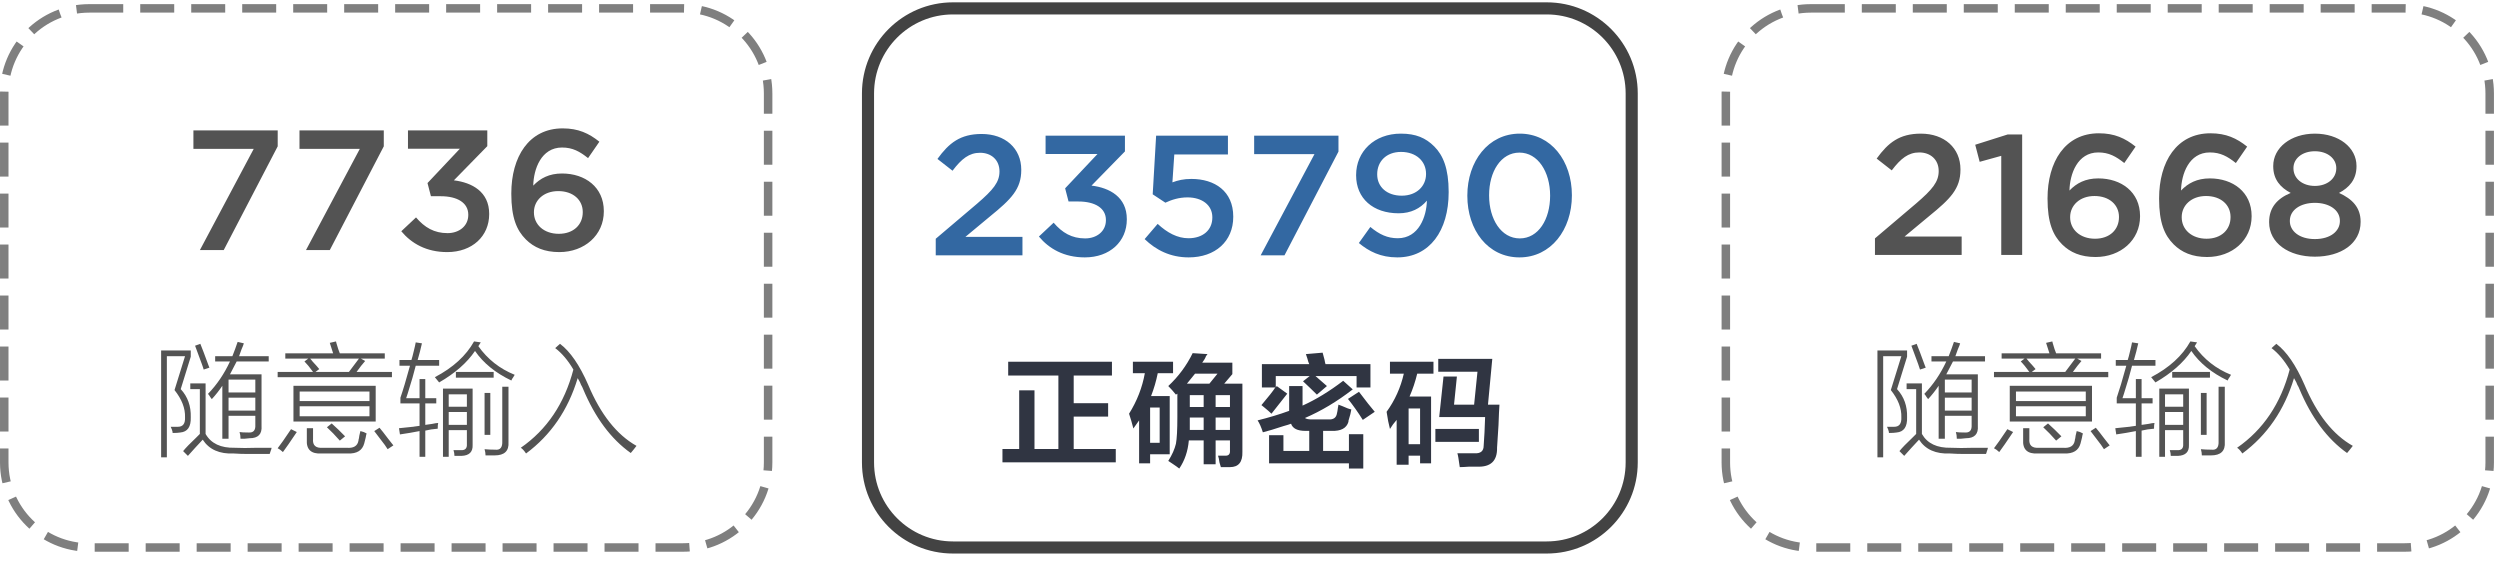 <svg 
 xmlns="http://www.w3.org/2000/svg"
 xmlns:xlink="http://www.w3.org/1999/xlink"
 width="309.803px" height="70.25px">
<path fill-rule="evenodd"  stroke="rgb(83, 83, 83)" stroke-width="1.053px" stroke-dasharray="4.212, 2.106" stroke-linecap="butt" stroke-linejoin="miter" opacity="0.741" fill="none"
 d="M224.400,1.039 L297.993,1.039 C303.811,1.039 308.526,5.755 308.526,11.572 L308.526,57.312 C308.526,63.129 303.811,67.845 297.993,67.845 L224.400,67.845 C218.583,67.845 213.867,63.129 213.867,57.312 L213.867,11.572 C213.867,5.755 218.583,1.039 224.400,1.039 Z"/>
<path fill-rule="evenodd"  fill="rgb(83, 83, 83)"
 d="M292.530,27.508 C292.530,30.176 290.109,31.807 286.861,31.807 C283.612,31.807 281.192,30.113 281.192,27.550 L281.192,27.508 C281.192,25.729 282.190,24.607 283.867,23.908 C282.614,23.252 281.701,22.257 281.701,20.605 L281.701,20.563 C281.701,18.297 283.888,16.561 286.861,16.561 C289.833,16.561 292.020,18.276 292.020,20.563 L292.020,20.605 C292.020,22.257 291.107,23.252 289.854,23.908 C291.489,24.649 292.530,25.708 292.530,27.466 L292.530,27.508 ZM289.515,20.817 C289.515,19.673 288.453,18.742 286.861,18.742 C285.268,18.742 284.207,19.673 284.207,20.817 L284.207,20.859 C284.207,22.130 285.332,23.040 286.861,23.040 C288.389,23.040 289.515,22.130 289.515,20.859 L289.515,20.817 ZM289.961,27.360 C289.961,26.005 288.623,25.137 286.861,25.137 C285.098,25.137 283.761,26.005 283.761,27.360 L283.761,27.402 C283.761,28.609 284.907,29.626 286.861,29.626 C288.814,29.626 289.961,28.630 289.961,27.402 L289.961,27.360 ZM273.503,31.849 C271.677,31.849 270.360,31.277 269.362,30.282 C268.237,29.160 267.558,27.614 267.558,24.628 L267.558,24.586 C267.558,20.054 269.723,16.518 273.927,16.518 C275.859,16.518 277.176,17.132 278.471,18.170 L277.070,20.203 C276.029,19.377 275.159,18.890 273.842,18.890 C271.252,18.890 270.318,21.579 270.275,23.612 C271.146,22.701 272.250,22.108 273.842,22.108 C276.709,22.108 279.023,23.802 279.023,26.767 L279.023,26.809 C279.023,29.753 276.624,31.849 273.503,31.849 ZM276.411,26.873 C276.411,25.391 275.222,24.290 273.375,24.290 C271.528,24.290 270.360,25.475 270.360,26.894 L270.360,26.936 C270.360,28.440 271.592,29.583 273.439,29.583 C275.286,29.583 276.411,28.440 276.411,26.915 L276.411,26.873 ZM259.678,31.849 C257.852,31.849 256.535,31.277 255.537,30.282 C254.412,29.160 253.733,27.614 253.733,24.628 L253.733,24.586 C253.733,20.054 255.898,16.518 260.102,16.518 C262.034,16.518 263.351,17.132 264.646,18.170 L263.244,20.203 C262.204,19.377 261.334,18.890 260.017,18.890 C257.427,18.890 256.493,21.579 256.450,23.612 C257.321,22.701 258.425,22.108 260.017,22.108 C262.884,22.108 265.198,23.802 265.198,26.767 L265.198,26.809 C265.198,29.753 262.799,31.849 259.678,31.849 ZM262.586,26.873 C262.586,25.391 261.397,24.290 259.550,24.290 C257.703,24.290 256.535,25.475 256.535,26.894 L256.535,26.936 C256.535,28.440 257.767,29.583 259.614,29.583 C261.461,29.583 262.586,28.440 262.586,26.915 L262.586,26.873 ZM247.998,19.313 L245.323,20.054 L244.771,17.937 L248.784,16.666 L250.588,16.666 L250.588,31.595 L247.998,31.595 L247.998,19.313 ZM232.347,29.541 L237.464,25.200 C239.481,23.464 240.245,22.532 240.245,21.198 C240.245,19.758 239.205,18.890 237.846,18.890 C236.487,18.890 235.553,19.631 234.428,21.113 L232.559,19.652 C233.982,17.683 235.383,16.561 238.037,16.561 C240.946,16.561 242.942,18.339 242.942,20.986 L242.942,21.029 C242.942,23.379 241.710,24.628 239.078,26.767 L236.020,29.308 L243.091,29.308 L243.091,31.595 L232.347,31.595 L232.347,29.541 Z"/>
<path fill-rule="evenodd"  fill="rgb(83, 83, 83)"
 d="M78.165,56.138 C75.715,54.405 73.740,51.746 72.239,48.160 C72.199,48.042 72.121,47.885 72.002,47.687 C71.962,47.530 71.824,47.254 71.587,46.860 C70.402,50.800 68.269,53.913 65.188,56.197 C64.951,55.843 64.733,55.606 64.536,55.488 C67.775,53.242 69.948,50.012 71.054,45.796 C70.382,44.654 69.632,43.768 68.802,43.137 L69.395,42.605 C70.659,43.551 71.824,45.245 72.891,47.687 C74.432,51.351 76.426,53.873 78.876,55.252 C78.639,55.567 78.402,55.862 78.165,56.138 ZM63.605,46.742 C63.486,46.900 63.406,47.037 63.368,47.155 C61.392,46.210 59.891,44.989 58.864,43.491 C57.876,44.949 56.395,46.250 54.420,47.392 C54.262,47.195 54.084,46.978 53.887,46.742 C56.138,45.560 57.758,44.082 58.746,42.309 L59.575,42.428 C59.496,42.546 59.397,42.704 59.279,42.900 C60.424,44.516 61.925,45.698 63.782,46.446 C63.743,46.526 63.683,46.624 63.605,46.742 ZM50.509,48.810 C50.430,49.047 50.370,49.224 50.331,49.342 L51.991,49.342 L51.991,46.978 L52.702,46.978 L52.702,49.342 L54.064,49.342 L54.064,49.992 L52.702,49.992 L52.702,52.651 C52.899,52.613 53.176,52.573 53.531,52.533 C53.887,52.455 54.143,52.415 54.302,52.415 C54.262,52.533 54.242,52.770 54.242,53.124 C53.689,53.164 53.176,53.242 52.702,53.361 L52.702,56.611 L51.991,56.611 L51.991,53.420 C51.200,53.578 50.391,53.715 49.561,53.833 L49.443,53.065 C49.850,53.032 50.503,52.963 51.318,52.871 C51.184,52.883 51.390,52.851 51.991,52.770 L51.991,49.992 L49.620,49.992 L49.620,49.283 C49.936,48.377 50.331,47.058 50.805,45.323 L49.502,45.323 L49.502,44.614 L50.983,44.614 C51.062,44.378 51.161,44.004 51.280,43.491 C51.398,43.019 51.477,42.664 51.517,42.428 L52.287,42.546 C52.129,43.255 51.951,43.945 51.754,44.614 L54.420,44.614 L54.420,45.323 L51.517,45.323 C51.318,46.151 50.983,47.313 50.509,48.810 ZM47.682,55.134 C47.049,54.306 46.615,53.736 46.378,53.420 L47.030,53.006 C47.267,53.282 47.622,53.736 48.096,54.365 C48.412,54.760 48.630,55.035 48.748,55.193 L48.037,55.665 C47.957,55.547 47.839,55.370 47.682,55.134 ZM34.408,46.092 L38.793,46.092 C38.398,45.540 38.042,45.107 37.727,44.792 L38.201,44.437 L35.356,44.437 L35.356,43.787 L41.282,43.787 C41.163,43.394 41.025,42.960 40.867,42.487 L41.637,42.309 C41.637,42.349 41.657,42.428 41.697,42.546 C41.854,43.098 41.993,43.512 42.112,43.787 L47.682,43.787 L47.682,44.437 L44.719,44.437 L45.252,44.732 C44.935,45.087 44.580,45.540 44.185,46.092 L48.570,46.092 L48.570,46.742 L34.408,46.742 L34.408,46.092 ZM43.237,46.092 C43.711,45.462 44.126,44.910 44.482,44.437 L38.438,44.437 C38.675,44.713 38.753,44.812 38.675,44.732 C39.149,45.245 39.445,45.580 39.564,45.737 L39.090,46.092 L43.237,46.092 ZM33.418,56.256 C32.114,56.256 31.225,56.256 30.751,56.256 C30.119,56.256 29.526,56.236 28.973,56.197 C27.196,56.276 25.912,55.704 25.122,54.483 C24.490,55.153 23.878,55.822 23.285,56.493 L22.692,55.902 C23.008,55.508 23.541,54.956 24.292,54.247 C24.529,54.011 24.687,53.854 24.766,53.774 L24.766,48.219 L23.581,48.219 L23.581,47.510 L25.477,47.510 L25.477,53.774 C26.149,54.956 27.353,55.527 29.092,55.488 C29.803,55.527 30.751,55.527 31.936,55.488 C32.647,55.488 33.219,55.488 33.655,55.488 C33.655,55.567 33.615,55.704 33.536,55.902 C33.496,56.059 33.456,56.177 33.418,56.256 ZM28.499,46.387 L32.410,46.387 L32.410,52.770 C32.489,53.795 31.995,54.306 30.929,54.306 C30.810,54.306 30.612,54.326 30.336,54.365 C30.060,54.365 29.882,54.365 29.803,54.365 C29.803,54.050 29.763,53.774 29.685,53.538 C29.882,53.578 30.257,53.597 30.810,53.597 C31.403,53.637 31.679,53.322 31.640,52.651 L31.640,51.529 L28.322,51.529 L28.322,54.365 L27.551,54.365 L27.551,47.806 C27.156,48.396 26.722,48.949 26.248,49.460 C26.208,49.421 26.149,49.342 26.070,49.224 C25.951,49.027 25.852,48.890 25.774,48.810 C26.879,47.668 27.788,46.328 28.499,44.792 L26.663,44.792 L26.663,44.142 L28.796,44.142 C29.033,43.551 29.249,42.960 29.448,42.369 L30.218,42.546 C30.178,42.704 30.079,42.960 29.922,43.314 C29.803,43.669 29.704,43.945 29.625,44.142 L33.299,44.142 L33.299,44.792 L29.329,44.792 C28.973,45.501 28.697,46.033 28.499,46.387 ZM28.322,50.879 L31.640,50.879 L31.640,49.283 L28.322,49.283 L28.322,50.879 ZM28.322,47.037 L28.322,48.633 L31.640,48.633 L31.640,47.037 L28.322,47.037 ZM25.003,45.087 C24.608,43.985 24.331,43.236 24.174,42.841 L24.826,42.605 C25.023,43.078 25.359,43.964 25.833,45.264 C25.872,45.383 25.912,45.481 25.951,45.560 L25.240,45.796 C25.201,45.639 25.122,45.403 25.003,45.087 ZM23.640,51.706 C23.679,52.888 23.245,53.519 22.337,53.597 C22.100,53.637 21.783,53.656 21.389,53.656 C21.389,53.617 21.389,53.578 21.389,53.538 C21.349,53.341 21.270,53.124 21.152,52.888 C21.507,52.888 21.804,52.888 22.041,52.888 C22.672,52.888 22.968,52.494 22.929,51.706 C22.968,50.603 22.534,49.481 21.626,48.337 L22.929,44.142 L20.678,44.142 L20.678,56.670 L19.967,56.670 L19.967,43.432 L23.640,43.432 L23.640,44.201 L22.396,48.219 C23.265,49.165 23.679,50.327 23.640,51.706 ZM36.779,53.538 C35.988,54.720 35.416,55.547 35.060,56.020 C35.020,55.980 34.902,55.881 34.705,55.724 C34.586,55.645 34.487,55.586 34.408,55.547 C34.724,55.153 35.277,54.365 36.067,53.183 L36.779,53.538 ZM42.763,54.070 L42.112,54.602 C41.558,53.972 41.025,53.420 40.512,52.947 L41.104,52.474 C41.262,52.632 41.538,52.888 41.934,53.242 C42.328,53.637 42.605,53.913 42.763,54.070 ZM36.364,47.806 L46.556,47.806 L46.556,52.238 L36.364,52.238 L36.364,47.806 ZM37.134,51.588 L45.785,51.588 L45.785,50.347 L37.134,50.347 L37.134,51.588 ZM37.134,49.697 L45.785,49.697 L45.785,48.515 L37.134,48.515 L37.134,49.697 ZM38.793,54.365 C38.714,55.193 39.128,55.567 40.038,55.488 L42.941,55.488 C43.810,55.567 44.304,55.271 44.422,54.602 C44.422,54.523 44.442,54.424 44.482,54.306 C44.482,54.188 44.541,53.892 44.660,53.420 C44.778,53.459 44.916,53.499 45.074,53.538 C45.232,53.617 45.350,53.676 45.430,53.715 C45.390,53.833 45.350,54.011 45.311,54.247 C45.232,54.563 45.172,54.798 45.134,54.956 C44.897,55.822 44.224,56.236 43.119,56.197 L39.860,56.197 C38.556,56.276 37.943,55.704 38.023,54.483 L38.023,53.065 L38.793,53.065 L38.793,54.365 ZM58.568,55.134 C58.607,56.000 58.153,56.453 57.205,56.493 C56.888,56.493 56.592,56.493 56.316,56.493 C56.316,56.256 56.276,56.020 56.198,55.784 C56.513,55.784 56.810,55.784 57.087,55.784 C57.639,55.822 57.896,55.567 57.857,55.015 L57.857,53.302 L55.605,53.302 L55.605,56.611 L54.894,56.611 L54.894,48.160 L58.568,48.160 L58.568,55.134 ZM57.857,48.869 L55.605,48.869 L55.605,50.406 L57.857,50.406 L57.857,48.869 ZM57.857,51.056 L55.605,51.056 L55.605,52.651 L57.857,52.651 L57.857,51.056 ZM56.494,46.092 L61.175,46.092 L61.175,46.801 L56.494,46.801 L56.494,46.092 ZM60.760,53.892 L60.049,53.892 L60.049,48.692 L60.760,48.692 L60.760,53.892 ZM62.242,54.661 L62.242,47.924 L63.012,47.924 L63.012,54.779 C63.091,55.881 62.518,56.434 61.294,56.434 C60.898,56.434 60.523,56.434 60.168,56.434 C60.168,56.197 60.128,55.941 60.049,55.665 C60.444,55.704 60.879,55.724 61.353,55.724 C61.984,55.803 62.281,55.448 62.242,54.661 Z"/>
<path fill-rule="evenodd"  stroke="rgb(67, 67, 67)" stroke-width="1.5px" stroke-linecap="butt" stroke-linejoin="miter" fill="none"
 d="M118.097,1.039 L191.669,1.039 C197.486,1.039 202.202,5.755 202.202,11.572 L202.202,57.312 C202.202,63.129 197.486,67.845 191.669,67.845 L118.097,67.845 C112.280,67.845 107.564,63.129 107.564,57.312 L107.564,11.572 C107.564,5.755 112.280,1.039 118.097,1.039 Z"/>
<path fill-rule="evenodd"  fill="rgb(51, 104, 162)"
 d="M188.291,31.896 C184.383,31.896 181.834,28.506 181.834,24.270 L181.834,24.228 C181.834,19.991 184.425,16.560 188.333,16.560 C192.220,16.560 194.790,19.949 194.790,24.185 L194.790,24.228 C194.790,28.464 192.198,31.896 188.291,31.896 ZM192.092,24.228 C192.092,21.305 190.584,18.911 188.291,18.911 C185.997,18.911 184.531,21.262 184.531,24.185 L184.531,24.228 C184.531,27.151 186.018,29.544 188.333,29.544 C190.648,29.544 192.092,27.172 192.092,24.270 L192.092,24.228 ZM173.149,31.896 C171.089,31.896 169.644,31.154 168.391,30.116 L169.814,28.125 C170.940,29.057 171.938,29.523 173.212,29.523 C175.825,29.523 176.780,26.833 176.823,24.863 C175.995,25.838 174.848,26.431 173.319,26.431 C170.154,26.431 168.051,24.588 168.051,21.728 L168.051,21.686 C168.051,18.784 170.303,16.560 173.595,16.560 C175.464,16.560 176.674,17.090 177.736,18.149 C178.819,19.229 179.520,20.860 179.520,23.783 L179.520,23.825 C179.520,28.591 177.163,31.896 173.149,31.896 ZM176.717,21.538 C176.717,19.991 175.506,18.826 173.616,18.826 C171.768,18.826 170.664,20.034 170.664,21.580 L170.664,21.622 C170.664,23.148 171.853,24.249 173.701,24.249 C175.591,24.249 176.717,23.020 176.717,21.580 L176.717,21.538 ZM156.223,31.641 L162.891,19.102 L155.416,19.102 L155.416,16.814 L165.865,16.814 L165.865,18.784 L159.175,31.641 L156.223,31.641 ZM147.304,31.896 C145.031,31.896 143.247,30.985 141.845,29.629 L143.459,27.744 C144.649,28.845 145.902,29.523 147.282,29.523 C149.066,29.523 150.234,28.506 150.234,26.960 L150.234,26.918 C150.234,25.414 148.960,24.461 147.155,24.461 C146.093,24.461 145.180,24.757 144.415,25.117 L142.844,24.080 L143.268,16.814 L152.167,16.814 L152.167,19.144 L145.520,19.144 L145.286,22.597 C145.987,22.343 146.645,22.173 147.643,22.173 C150.532,22.173 152.826,23.698 152.826,26.833 L152.826,26.875 C152.826,29.904 150.596,31.896 147.304,31.896 ZM134.434,31.896 C131.843,31.896 129.995,30.815 128.742,29.311 L130.569,27.596 C131.631,28.845 132.820,29.544 134.476,29.544 C135.921,29.544 137.046,28.655 137.046,27.299 L137.046,27.257 C137.046,25.795 135.708,24.969 133.627,24.969 L132.416,24.969 L131.992,23.338 L136.006,19.081 L129.570,19.081 L129.570,16.814 L139.404,16.814 L139.404,18.763 L135.262,22.999 C137.514,23.275 139.637,24.418 139.637,27.151 L139.637,27.193 C139.637,29.926 137.535,31.896 134.434,31.896 ZM115.958,29.587 L121.076,25.245 C123.094,23.508 123.858,22.576 123.858,21.241 C123.858,19.801 122.818,18.932 121.458,18.932 C120.099,18.932 119.165,19.674 118.039,21.156 L116.170,19.695 C117.593,17.725 118.995,16.602 121.649,16.602 C124.559,16.602 126.556,18.382 126.556,21.029 L126.556,21.072 C126.556,23.423 125.324,24.673 122.690,26.812 L119.632,29.354 L126.704,29.354 L126.704,31.641 L115.958,31.641 L115.958,29.587 Z"/>
<path fill-rule="evenodd"  fill="rgb(48, 53, 66)"
 d="M185.814,50.144 C185.775,50.697 185.735,51.543 185.696,52.685 C185.616,53.986 185.557,54.912 185.518,55.463 C185.557,57.118 184.728,57.905 183.029,57.827 C182.831,57.827 182.516,57.827 182.081,57.827 C181.568,57.866 181.172,57.886 180.896,57.886 C180.856,57.610 180.797,57.216 180.719,56.704 C180.679,56.468 180.639,56.290 180.600,56.172 C181.271,56.172 181.982,56.172 182.733,56.172 C183.483,56.212 183.859,55.897 183.859,55.227 C183.938,54.203 183.997,53.021 184.037,51.681 L178.348,51.681 L178.882,46.658 L180.541,46.658 L180.185,50.144 L182.674,50.144 L183.089,46.067 L178.230,46.067 L178.230,44.471 L184.926,44.471 L184.392,50.144 L185.814,50.144 ZM183.266,54.754 L177.874,54.754 L177.874,53.158 L183.266,53.158 L183.266,54.754 ZM174.674,49.140 L177.341,49.140 L177.341,57.413 L175.978,57.413 L175.978,56.468 L174.556,56.468 L174.556,57.591 L173.075,57.591 L173.075,52.035 C172.758,52.390 172.482,52.765 172.245,53.158 C172.087,52.567 171.949,51.858 171.830,51.031 C172.857,49.612 173.568,48.037 173.963,46.303 L172.245,46.303 L172.245,44.826 L177.637,44.826 L177.637,46.303 L175.623,46.303 C175.386,47.288 175.069,48.234 174.674,49.140 ZM174.556,55.049 L175.978,55.049 L175.978,50.617 L174.556,50.617 L174.556,55.049 ZM167.042,49.435 L168.405,48.549 C169.235,49.652 169.887,50.480 170.361,51.031 L168.879,52.035 C168.287,51.090 167.674,50.224 167.042,49.435 ZM168.109,46.599 L163.013,46.599 L164.435,47.840 L163.191,48.903 C162.637,48.352 162.065,47.801 161.472,47.249 L162.302,46.599 L158.095,46.599 L158.095,48.017 L158.213,47.840 L159.517,48.785 C159.359,48.983 159.141,49.258 158.865,49.612 C158.273,50.361 157.837,50.913 157.562,51.267 C157.363,51.070 157.048,50.794 156.613,50.440 C156.455,50.322 156.356,50.243 156.317,50.203 C157.186,49.179 157.759,48.451 158.036,48.017 L156.376,48.017 L156.376,45.121 L162.243,45.121 C162.163,44.964 162.084,44.728 162.006,44.412 C161.926,44.137 161.867,43.959 161.828,43.880 L163.902,43.703 C163.941,43.821 164.020,44.116 164.139,44.589 C164.178,44.826 164.218,45.003 164.257,45.121 L169.827,45.121 L169.827,48.017 L168.109,48.017 L168.109,46.599 ZM159.754,47.840 L161.413,47.840 L161.413,50.263 C163.072,49.515 164.751,48.490 166.450,47.189 L167.635,48.253 C165.699,49.751 163.724,50.933 161.709,51.799 C161.867,51.917 162.144,51.976 162.539,51.976 L164.613,51.976 C165.244,52.016 165.600,51.760 165.680,51.208 C165.718,51.090 165.758,50.853 165.798,50.499 C165.837,50.342 165.857,50.224 165.857,50.144 C165.936,50.184 166.094,50.243 166.331,50.322 C166.844,50.558 167.220,50.697 167.457,50.735 C167.417,51.051 167.299,51.524 167.102,52.154 C167.102,52.193 167.102,52.233 167.102,52.272 C166.865,53.060 166.173,53.434 165.028,53.395 L163.961,53.395 L163.961,55.877 L167.161,55.877 L167.161,53.808 L168.939,53.808 L168.939,58.063 L167.161,58.063 L167.161,57.413 L157.265,57.413 L157.265,53.927 L159.043,53.927 L159.043,55.877 L162.243,55.877 L162.243,53.395 L161.769,53.395 C160.781,53.395 160.188,53.099 159.991,52.508 C159.793,52.588 159.477,52.685 159.043,52.804 C157.976,53.158 157.126,53.415 156.495,53.572 C156.297,52.942 156.080,52.449 155.843,52.095 C157.265,51.740 158.569,51.347 159.754,50.913 L159.754,47.840 ZM152.418,57.886 C152.102,57.886 151.727,57.886 151.292,57.886 C151.253,57.768 151.193,57.570 151.115,57.295 C151.075,56.940 151.016,56.664 150.937,56.468 C151.213,56.468 151.490,56.468 151.766,56.468 C152.240,56.506 152.457,56.290 152.418,55.818 L152.418,54.577 L150.641,54.577 L150.641,57.531 L149.159,57.531 L149.159,54.577 L147.322,54.577 C147.204,55.916 146.808,57.078 146.137,58.063 C145.939,57.905 145.663,57.709 145.308,57.472 C145.071,57.314 144.893,57.196 144.774,57.118 C145.248,56.369 145.564,55.661 145.722,54.990 C145.841,54.361 145.900,53.257 145.900,51.681 L145.900,48.785 L145.722,48.903 C145.406,48.510 145.090,48.155 144.774,47.840 C146.038,46.658 147.045,45.298 147.796,43.762 L149.633,43.880 C149.593,43.959 149.534,44.038 149.455,44.116 C149.376,44.353 149.218,44.629 148.981,44.944 L152.715,44.944 L152.715,46.362 L151.707,47.544 L153.959,47.544 L153.959,55.995 C153.998,57.255 153.485,57.886 152.418,57.886 ZM147.441,51.858 C147.441,52.371 147.441,52.843 147.441,53.276 L149.159,53.276 L149.159,51.740 L147.441,51.740 L147.441,51.858 ZM147.441,50.440 L149.159,50.440 L149.159,48.962 L147.441,48.962 L147.441,50.440 ZM148.093,46.303 C147.776,46.697 147.441,47.111 147.085,47.544 L149.870,47.544 L150.878,46.303 L148.093,46.303 ZM152.418,48.962 L150.641,48.962 L150.641,50.440 L152.418,50.440 L152.418,48.962 ZM152.418,51.740 L150.641,51.740 L150.641,53.276 L152.418,53.276 L152.418,51.740 ZM142.641,49.081 L144.952,49.081 L144.952,56.290 L142.523,56.290 L142.523,57.413 L141.160,57.413 L141.160,52.095 C140.923,52.449 140.686,52.784 140.449,53.099 C140.290,52.469 140.113,51.858 139.915,51.267 C140.902,49.692 141.554,48.017 141.871,46.244 L140.389,46.244 L140.389,44.826 L145.367,44.826 L145.367,46.244 L143.471,46.244 C143.273,47.229 142.997,48.175 142.641,49.081 ZM142.523,54.872 L143.708,54.872 L143.708,50.499 L142.523,50.499 L142.523,54.872 ZM124.225,55.640 L126.299,55.640 L126.299,48.371 L128.195,48.371 L128.195,55.640 L131.157,55.640 L131.157,46.539 L124.936,46.539 L124.936,44.826 L137.794,44.826 L137.794,46.539 L133.054,46.539 L133.054,49.967 L137.320,49.967 L137.320,51.622 L133.054,51.622 L133.054,55.640 L138.268,55.640 L138.268,57.295 L124.225,57.295 L124.225,55.640 Z"/>
<path fill-rule="evenodd"  stroke="rgb(83, 83, 83)" stroke-width="1.053px" stroke-dasharray="4.212, 2.106" stroke-linecap="butt" stroke-linejoin="miter" opacity="0.741" fill="none"
 d="M11.060,1.039 L84.653,1.039 C90.470,1.039 95.186,5.755 95.186,11.572 L95.186,57.312 C95.186,63.129 90.470,67.845 84.653,67.845 L11.060,67.845 C5.242,67.845 0.527,63.129 0.527,57.312 L0.527,11.572 C0.527,5.755 5.242,1.039 11.060,1.039 Z"/>
<path fill-rule="evenodd"  fill="rgb(83, 83, 83)"
 d="M69.647,21.500 C72.513,21.500 74.827,23.194 74.827,26.158 L74.827,26.200 C74.827,29.144 72.428,31.240 69.307,31.240 C67.481,31.240 66.165,30.668 65.167,29.673 C64.042,28.551 63.362,27.005 63.362,24.019 L63.362,23.977 C63.362,19.446 65.528,15.909 69.732,15.909 C71.664,15.909 72.980,16.523 74.275,17.561 L72.874,19.594 C71.834,18.768 70.963,18.281 69.647,18.281 C67.057,18.281 66.122,20.970 66.080,23.003 C66.950,22.092 68.054,21.500 69.647,21.500 ZM66.165,26.285 L66.165,26.328 C66.165,27.831 67.396,28.974 69.243,28.974 C71.091,28.974 72.216,27.831 72.216,26.306 L72.216,26.264 C72.216,24.782 71.027,23.681 69.180,23.681 C67.333,23.681 66.165,24.866 66.165,26.285 ZM55.418,31.240 C52.828,31.240 50.981,30.160 49.728,28.657 L51.554,26.942 C52.616,28.191 53.805,28.890 55.461,28.890 C56.904,28.890 58.030,28.000 58.030,26.645 L58.030,26.603 C58.030,25.142 56.692,24.316 54.611,24.316 L53.401,24.316 L52.977,22.685 L56.989,18.429 L50.556,18.429 L50.556,16.163 L60.387,16.163 L60.387,18.112 L56.246,22.347 C58.497,22.622 60.620,23.765 60.620,26.497 L60.620,26.539 C60.620,29.271 58.518,31.240 55.418,31.240 ZM37.920,30.986 L44.587,18.450 L37.113,18.450 L37.113,16.163 L47.559,16.163 L47.559,18.133 L40.871,30.986 L37.920,30.986 ZM24.774,30.986 L31.441,18.450 L23.968,18.450 L23.968,16.163 L34.414,16.163 L34.414,18.133 L27.726,30.986 L24.774,30.986 Z"/>
<path fill-rule="evenodd"  fill="rgb(83, 83, 83)"
 d="M290.852,56.138 C288.402,54.405 286.427,51.746 284.926,48.160 C284.887,48.042 284.808,47.885 284.689,47.687 C284.650,47.530 284.512,47.254 284.275,46.860 C283.090,50.800 280.956,53.913 277.875,56.197 C277.638,55.843 277.420,55.606 277.223,55.488 C280.462,53.242 282.635,50.012 283.741,45.796 C283.069,44.654 282.319,43.768 281.490,43.137 L282.082,42.605 C283.346,43.551 284.512,45.245 285.578,47.687 C287.119,51.351 289.113,53.873 291.563,55.252 C291.326,55.567 291.089,55.862 290.852,56.138 ZM276.292,46.742 C276.173,46.900 276.094,47.037 276.055,47.155 C274.079,46.210 272.578,44.989 271.551,43.491 C270.563,44.949 269.082,46.250 267.107,47.392 C266.949,47.195 266.771,46.978 266.574,46.742 C268.826,45.560 270.445,44.082 271.433,42.309 L272.262,42.428 C272.183,42.546 272.085,42.704 271.966,42.900 C273.111,44.516 274.612,45.698 276.470,46.446 C276.430,46.526 276.370,46.624 276.292,46.742 ZM263.196,48.810 C263.117,49.047 263.058,49.224 263.019,49.342 L264.678,49.342 L264.678,46.978 L265.389,46.978 L265.389,49.342 L266.752,49.342 L266.752,49.992 L265.389,49.992 L265.389,52.651 C265.586,52.613 265.863,52.573 266.218,52.533 C266.574,52.455 266.830,52.415 266.989,52.415 C266.949,52.533 266.929,52.770 266.929,53.124 C266.376,53.164 265.863,53.242 265.389,53.361 L265.389,56.611 L264.678,56.611 L264.678,53.420 C263.887,53.578 263.078,53.715 262.248,53.833 L262.130,53.065 C262.537,53.032 263.190,52.963 264.005,52.871 C263.871,52.883 264.078,52.851 264.678,52.770 L264.678,49.992 L262.308,49.992 L262.308,49.283 C262.623,48.377 263.019,47.058 263.493,45.323 L262.189,45.323 L262.189,44.614 L263.670,44.614 C263.749,44.378 263.848,44.004 263.967,43.491 C264.085,43.019 264.164,42.664 264.204,42.428 L264.974,42.546 C264.816,43.255 264.638,43.945 264.441,44.614 L267.107,44.614 L267.107,45.323 L264.204,45.323 C264.006,46.151 263.670,47.313 263.196,48.810 ZM260.369,55.134 C259.736,54.306 259.302,53.736 259.065,53.420 L259.717,53.006 C259.954,53.282 260.309,53.736 260.784,54.365 C261.099,54.760 261.317,55.035 261.435,55.193 L260.724,55.665 C260.645,55.547 260.526,55.370 260.369,55.134 ZM247.096,46.092 L251.480,46.092 C251.085,45.540 250.730,45.107 250.414,44.792 L250.888,44.437 L248.044,44.437 L248.044,43.787 L253.969,43.787 C253.851,43.394 253.712,42.960 253.554,42.487 L254.325,42.309 C254.325,42.349 254.344,42.428 254.384,42.546 C254.541,43.098 254.680,43.512 254.799,43.787 L260.369,43.787 L260.369,44.437 L257.406,44.437 L257.939,44.732 C257.623,45.087 257.267,45.540 256.873,46.092 L261.258,46.092 L261.258,46.742 L247.096,46.742 L247.096,46.092 ZM255.925,46.092 C256.399,45.462 256.813,44.910 257.169,44.437 L251.125,44.437 C251.362,44.713 251.441,44.812 251.362,44.732 C251.836,45.245 252.132,45.580 252.251,45.737 L251.777,46.092 L255.925,46.092 ZM246.105,56.256 C244.801,56.256 243.912,56.256 243.438,56.256 C242.806,56.256 242.213,56.236 241.661,56.197 C239.883,56.276 238.599,55.704 237.809,54.483 C237.177,55.153 236.565,55.822 235.972,56.493 L235.380,55.902 C235.695,55.508 236.229,54.956 236.980,54.247 C237.217,54.011 237.374,53.854 237.454,53.774 L237.454,48.219 L236.268,48.219 L236.268,47.510 L238.165,47.510 L238.165,53.774 C238.836,54.956 240.040,55.527 241.779,55.488 C242.490,55.527 243.438,55.527 244.623,55.488 C245.334,55.488 245.907,55.488 246.342,55.488 C246.342,55.567 246.302,55.704 246.223,55.902 C246.184,56.059 246.144,56.177 246.105,56.256 ZM241.187,46.387 L245.097,46.387 L245.097,52.770 C245.176,53.795 244.683,54.306 243.616,54.306 C243.498,54.306 243.299,54.326 243.024,54.365 C242.747,54.365 242.569,54.365 242.490,54.365 C242.490,54.050 242.450,53.774 242.372,53.538 C242.569,53.578 242.944,53.597 243.498,53.597 C244.090,53.637 244.366,53.322 244.327,52.651 L244.327,51.529 L241.009,51.529 L241.009,54.365 L240.239,54.365 L240.239,47.806 C239.843,48.396 239.409,48.949 238.935,49.460 C238.895,49.421 238.836,49.342 238.757,49.224 C238.639,49.027 238.540,48.890 238.461,48.810 C239.566,47.668 240.476,46.328 241.187,44.792 L239.350,44.792 L239.350,44.142 L241.483,44.142 C241.720,43.551 241.937,42.960 242.135,42.369 L242.905,42.546 C242.865,42.704 242.766,42.960 242.609,43.314 C242.490,43.669 242.391,43.945 242.312,44.142 L245.986,44.142 L245.986,44.792 L242.016,44.792 C241.661,45.501 241.384,46.033 241.187,46.387 ZM241.009,50.879 L244.327,50.879 L244.327,49.283 L241.009,49.283 L241.009,50.879 ZM241.009,47.037 L241.009,48.633 L244.327,48.633 L244.327,47.037 L241.009,47.037 ZM237.691,45.087 C237.295,43.985 237.018,43.236 236.861,42.841 L237.513,42.605 C237.710,43.078 238.046,43.964 238.520,45.264 C238.559,45.383 238.599,45.481 238.639,45.560 L237.928,45.796 C237.888,45.639 237.809,45.403 237.691,45.087 ZM236.328,51.706 C236.367,52.888 235.932,53.519 235.024,53.597 C234.787,53.637 234.470,53.656 234.076,53.656 C234.076,53.617 234.076,53.578 234.076,53.538 C234.036,53.341 233.957,53.124 233.839,52.888 C234.195,52.888 234.491,52.888 234.728,52.888 C235.359,52.888 235.656,52.494 235.617,51.706 C235.656,50.603 235.221,49.481 234.313,48.337 L235.617,44.142 L233.365,44.142 L233.365,56.670 L232.654,56.670 L232.654,43.432 L236.328,43.432 L236.328,44.201 L235.083,48.219 C235.952,49.165 236.367,50.327 236.328,51.706 ZM249.466,53.538 C248.675,54.720 248.103,55.547 247.747,56.020 C247.708,55.980 247.589,55.881 247.392,55.724 C247.273,55.645 247.174,55.586 247.096,55.547 C247.411,55.153 247.964,54.365 248.755,53.183 L249.466,53.538 ZM255.451,54.070 L254.799,54.602 C254.245,53.972 253.712,53.420 253.199,52.947 L253.791,52.474 C253.949,52.632 254.226,52.888 254.621,53.242 C255.015,53.637 255.292,53.913 255.451,54.070 ZM249.051,47.806 L259.243,47.806 L259.243,52.238 L249.051,52.238 L249.051,47.806 ZM249.821,51.588 L258.473,51.588 L258.473,50.347 L249.821,50.347 L249.821,51.588 ZM249.821,49.697 L258.473,49.697 L258.473,48.515 L249.821,48.515 L249.821,49.697 ZM251.480,54.365 C251.401,55.193 251.816,55.567 252.725,55.488 L255.628,55.488 C256.497,55.567 256.991,55.271 257.110,54.602 C257.110,54.523 257.129,54.424 257.169,54.306 C257.169,54.188 257.228,53.892 257.347,53.420 C257.465,53.459 257.603,53.499 257.761,53.538 C257.919,53.617 258.037,53.676 258.117,53.715 C258.077,53.833 258.037,54.011 257.999,54.247 C257.919,54.563 257.860,54.798 257.821,54.956 C257.584,55.822 256.912,56.236 255.806,56.197 L252.547,56.197 C251.243,56.276 250.630,55.704 250.710,54.483 L250.710,53.065 L251.480,53.065 L251.480,54.365 ZM271.255,55.134 C271.294,56.000 270.840,56.453 269.892,56.493 C269.576,56.493 269.279,56.493 269.003,56.493 C269.003,56.256 268.964,56.020 268.885,55.784 C269.201,55.784 269.497,55.784 269.774,55.784 C270.326,55.822 270.583,55.567 270.544,55.015 L270.544,53.302 L268.292,53.302 L268.292,56.611 L267.581,56.611 L267.581,48.160 L271.255,48.160 L271.255,55.134 ZM270.544,48.869 L268.292,48.869 L268.292,50.406 L270.544,50.406 L270.544,48.869 ZM270.544,51.056 L268.292,51.056 L268.292,52.651 L270.544,52.651 L270.544,51.056 ZM269.181,46.092 L273.862,46.092 L273.862,46.801 L269.181,46.801 L269.181,46.092 ZM273.448,53.892 L272.736,53.892 L272.736,48.692 L273.448,48.692 L273.448,53.892 ZM274.929,54.661 L274.929,47.924 L275.699,47.924 L275.699,54.779 C275.778,55.881 275.205,56.434 273.981,56.434 C273.585,56.434 273.211,56.434 272.855,56.434 C272.855,56.197 272.815,55.941 272.736,55.665 C273.131,55.704 273.566,55.724 274.040,55.724 C274.672,55.803 274.968,55.448 274.929,54.661 Z"/>
</svg>

